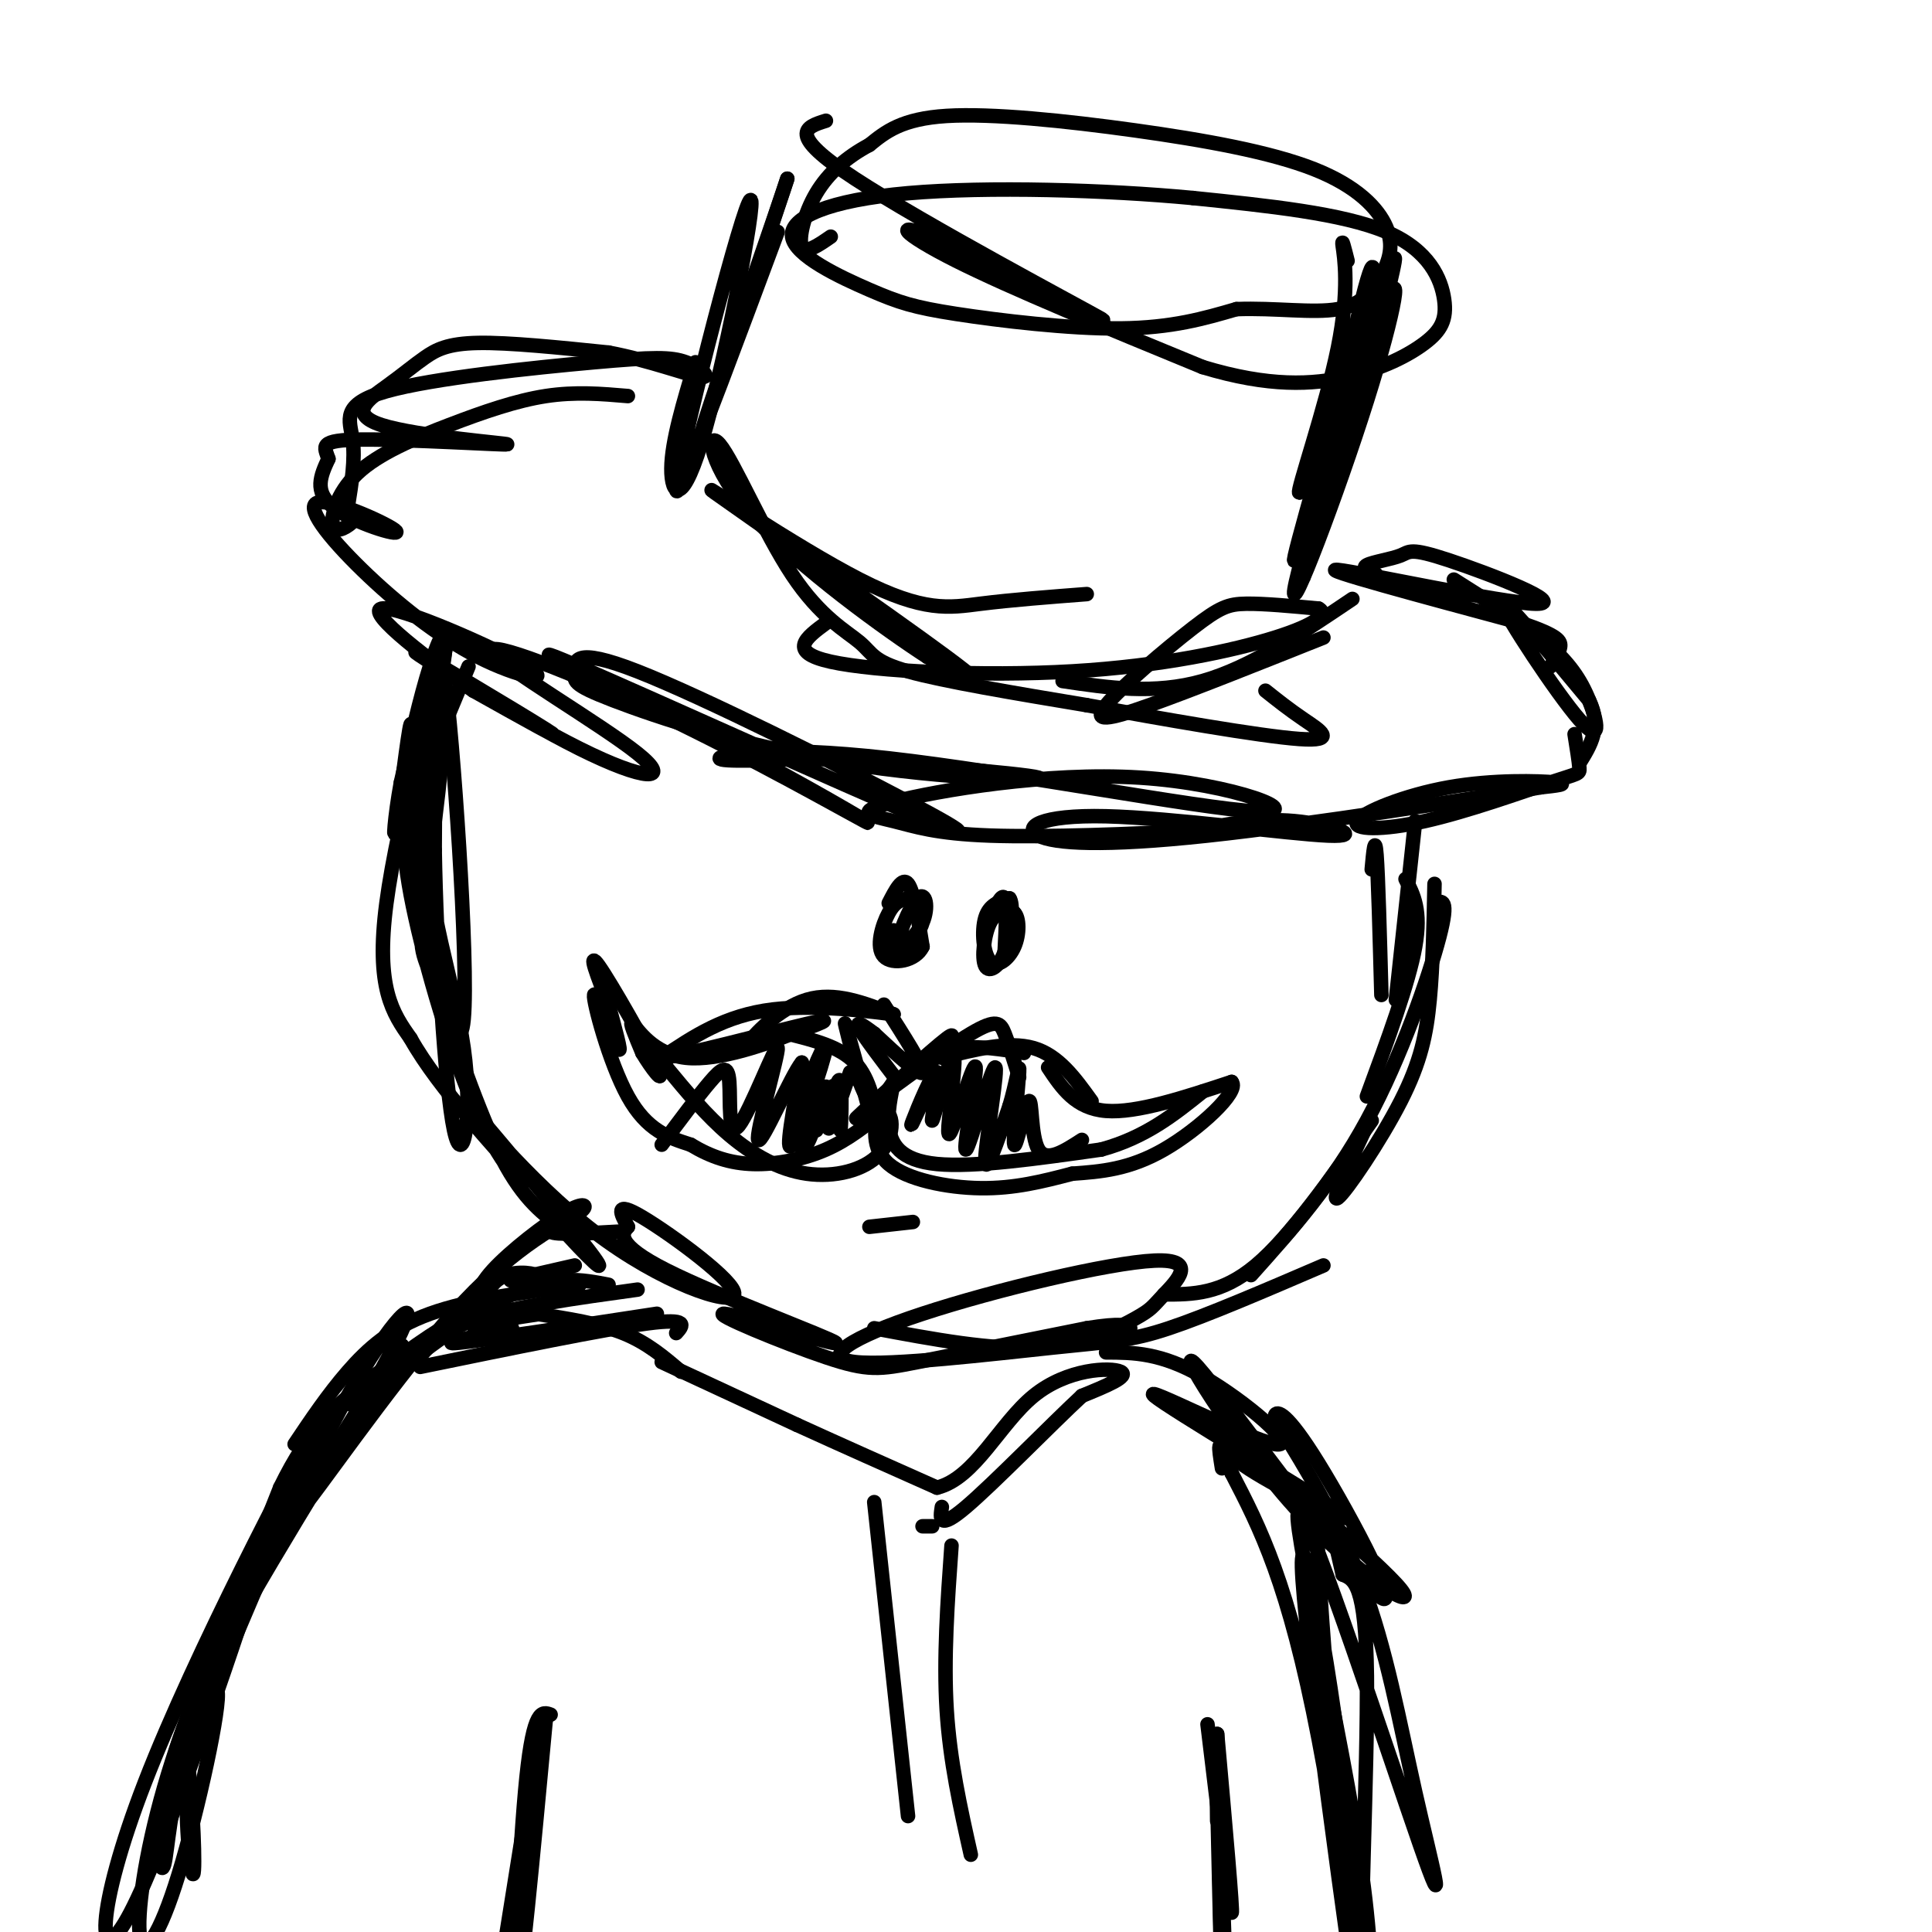 <svg viewBox='0 0 400 400' version='1.1' xmlns='http://www.w3.org/2000/svg' xmlns:xlink='http://www.w3.org/1999/xlink'><g fill='none' stroke='#000000' stroke-width='3' stroke-linecap='round' stroke-linejoin='round'><path d='M285,119c-1.585,-0.681 -3.169,-1.362 -2,-2c1.169,-0.638 5.092,-1.232 7,-2c1.908,-0.768 1.800,-1.711 10,1c8.200,2.711 24.708,9.076 18,9c-6.708,-0.076 -36.631,-6.593 -41,-7c-4.369,-0.407 16.815,5.297 38,11'/><path d='M315,129c7.778,2.644 8.222,3.756 8,5c-0.222,1.244 -1.111,2.622 -2,4'/><path d='M301,120c7.107,4.480 14.214,8.960 19,13c4.786,4.040 7.252,7.640 9,12c1.748,4.360 2.778,9.482 -2,4c-4.778,-5.482 -15.365,-21.566 -16,-24c-0.635,-2.434 8.683,8.783 18,20'/><path d='M329,145c2.667,5.500 0.333,9.250 -2,13'/><path d='M326,152c0.455,2.847 0.911,5.694 1,7c0.089,1.306 -0.188,1.071 -6,3c-5.812,1.929 -17.160,6.022 -26,8c-8.840,1.978 -15.174,1.839 -14,0c1.174,-1.839 9.854,-5.380 19,-7c9.146,-1.620 18.756,-1.320 22,-1c3.244,0.320 0.122,0.660 -3,1'/><path d='M319,163c-13.944,2.333 -47.304,7.667 -69,10c-21.696,2.333 -31.728,1.667 -35,0c-3.272,-1.667 0.216,-4.333 14,-4c13.784,0.333 37.865,3.667 46,4c8.135,0.333 0.324,-2.333 -7,-3c-7.324,-0.667 -14.162,0.667 -21,2'/><path d='M247,172c-11.721,0.686 -30.525,1.402 -42,1c-11.475,-0.402 -15.621,-1.922 -20,-3c-4.379,-1.078 -8.991,-1.714 0,-4c8.991,-2.286 31.586,-6.223 51,-5c19.414,1.223 35.647,7.606 24,7c-11.647,-0.606 -51.174,-8.202 -76,-11c-24.826,-2.798 -34.950,-0.800 -35,0c-0.050,0.800 9.975,0.400 20,0'/><path d='M169,157c15.194,0.895 43.178,3.133 46,4c2.822,0.867 -19.518,0.364 -40,-3c-20.482,-3.364 -39.106,-9.587 -48,-13c-8.894,-3.413 -8.060,-4.015 -8,-6c0.060,-1.985 -0.655,-5.352 13,0c13.655,5.352 41.681,19.424 56,27c14.319,7.576 14.932,8.655 -5,0c-19.932,-8.655 -60.409,-27.044 -68,-30c-7.591,-2.956 17.705,9.522 43,22'/><path d='M158,158c13.257,7.160 24.899,14.061 21,12c-3.899,-2.061 -23.338,-13.082 -42,-22c-18.662,-8.918 -36.548,-15.731 -35,-13c1.548,2.731 22.531,15.008 30,21c7.469,5.992 1.425,5.699 -12,-1c-13.425,-6.699 -34.230,-19.804 -34,-20c0.230,-0.196 21.494,12.515 27,16c5.506,3.485 -4.747,-2.258 -15,-8'/><path d='M98,143c-8.519,-5.789 -22.317,-16.261 -19,-17c3.317,-0.739 23.750,8.256 30,12c6.250,3.744 -1.684,2.239 -10,-2c-8.316,-4.239 -17.016,-11.210 -24,-18c-6.984,-6.790 -12.254,-13.397 -9,-14c3.254,-0.603 15.030,4.799 16,6c0.970,1.201 -8.866,-1.800 -13,-5c-4.134,-3.200 -2.567,-6.600 -1,-10'/><path d='M68,95c-0.809,-2.550 -2.333,-3.924 7,-4c9.333,-0.076 29.523,1.148 30,1c0.477,-0.148 -18.759,-1.667 -26,-4c-7.241,-2.333 -2.487,-5.481 1,-8c3.487,-2.519 5.708,-4.409 8,-6c2.292,-1.591 4.655,-2.883 11,-3c6.345,-0.117 16.673,0.942 27,2'/><path d='M126,73c8.533,1.606 16.365,4.621 19,5c2.635,0.379 0.074,-1.879 -3,-3c-3.074,-1.121 -6.659,-1.105 -19,0c-12.341,1.105 -33.438,3.297 -43,6c-9.562,2.703 -7.589,5.915 -7,10c0.589,4.085 -0.205,9.042 -1,14'/><path d='M72,105c0.332,2.642 1.663,2.248 1,3c-0.663,0.752 -3.318,2.649 -4,1c-0.682,-1.649 0.611,-6.844 5,-11c4.389,-4.156 11.874,-7.273 19,-10c7.126,-2.727 13.893,-5.065 20,-6c6.107,-0.935 11.553,-0.468 17,0'/><path d='M144,75c-2.477,8.207 -4.954,16.415 -5,22c-0.046,5.585 2.338,8.549 7,-8c4.662,-16.549 11.601,-52.609 9,-47c-2.601,5.609 -14.743,52.888 -15,59c-0.257,6.112 11.372,-28.944 23,-64'/><path d='M163,37c-0.867,2.889 -14.533,42.111 -17,50c-2.467,7.889 6.267,-15.556 15,-39'/><path d='M171,25c-4.182,1.306 -8.364,2.612 6,12c14.364,9.388 47.273,26.856 51,29c3.727,2.144 -21.727,-11.038 -33,-16c-11.273,-4.962 -8.364,-1.703 3,4c11.364,5.703 31.182,13.852 51,22'/><path d='M249,76c13.796,4.189 22.785,3.661 30,2c7.215,-1.661 12.656,-4.456 16,-7c3.344,-2.544 4.593,-4.839 4,-9c-0.593,-4.161 -3.026,-10.189 -12,-14c-8.974,-3.811 -24.487,-5.406 -40,-7'/><path d='M247,41c-17.880,-1.694 -42.578,-2.430 -59,-1c-16.422,1.430 -24.566,5.024 -24,9c0.566,3.976 9.842,8.334 16,11c6.158,2.666 9.196,3.641 18,5c8.804,1.359 23.372,3.103 34,3c10.628,-0.103 17.314,-2.051 24,-4'/><path d='M256,64c7.973,-0.312 15.904,0.907 21,0c5.096,-0.907 7.357,-3.939 9,-7c1.643,-3.061 2.667,-6.149 1,-10c-1.667,-3.851 -6.024,-8.465 -15,-12c-8.976,-3.535 -22.570,-5.990 -37,-8c-14.430,-2.010 -29.694,-3.574 -39,-3c-9.306,0.574 -12.653,3.287 -16,6'/><path d='M180,30c-4.714,2.512 -8.500,5.792 -11,10c-2.500,4.208 -3.714,9.345 -3,11c0.714,1.655 3.357,-0.173 6,-2'/><path d='M279,54c-0.640,-2.540 -1.280,-5.081 -1,-3c0.280,2.081 1.479,8.783 -1,21c-2.479,12.217 -8.637,29.951 -8,30c0.637,0.049 8.068,-17.585 12,-31c3.932,-13.415 4.366,-22.612 1,-9c-3.366,13.612 -10.533,50.032 -12,57c-1.467,6.968 2.767,-15.516 7,-38'/><path d='M277,81c2.773,-11.431 6.207,-21.008 3,-9c-3.207,12.008 -13.055,45.599 -12,44c1.055,-1.599 13.012,-38.390 18,-51c4.988,-12.610 3.007,-1.040 -3,18c-6.007,19.040 -16.040,45.549 -15,39c1.040,-6.549 13.154,-46.157 18,-61c4.846,-14.843 2.423,-4.922 0,5'/><path d='M286,66c-3.422,11.133 -11.978,36.467 -15,45c-3.022,8.533 -0.511,0.267 2,-8'/><path d='M274,132c-13.715,5.474 -27.429,10.947 -36,14c-8.571,3.053 -11.998,3.684 -9,0c2.998,-3.684 12.423,-11.684 18,-16c5.577,-4.316 7.308,-4.947 11,-5c3.692,-0.053 9.346,0.474 15,1'/><path d='M273,126c2.033,1.083 -0.383,3.290 -9,6c-8.617,2.710 -23.435,5.922 -42,7c-18.565,1.078 -40.876,0.022 -50,-2c-9.124,-2.022 -5.062,-5.011 -1,-8'/><path d='M225,123c-7.766,0.595 -15.531,1.190 -22,2c-6.469,0.810 -11.641,1.836 -25,-5c-13.359,-6.836 -34.904,-21.533 -30,-18c4.904,3.533 36.258,25.295 48,34c11.742,8.705 3.871,4.352 -4,0'/><path d='M192,136c-8.162,-5.275 -26.567,-18.461 -36,-29c-9.433,-10.539 -9.895,-18.429 -7,-15c2.895,3.429 9.147,18.177 15,27c5.853,8.823 11.307,11.722 14,14c2.693,2.278 2.627,3.937 10,6c7.373,2.063 22.187,4.532 37,7'/><path d='M225,146c15.524,2.833 35.833,6.417 44,7c8.167,0.583 4.190,-1.833 1,-4c-3.190,-2.167 -5.595,-4.083 -8,-6'/><path d='M220,141c9.500,1.417 19.000,2.833 29,0c10.000,-2.833 20.500,-9.917 31,-17'/><path d='M284,180c0.333,-3.667 0.667,-7.333 1,-3c0.333,4.333 0.667,16.667 1,29'/><path d='M293,170c0.000,0.000 -4.000,37.000 -4,37'/><path d='M291,182c1.667,3.250 3.333,6.500 2,14c-1.333,7.500 -5.667,19.250 -10,31'/><path d='M297,183c-0.167,8.452 -0.333,16.905 -1,24c-0.667,7.095 -1.833,12.833 -6,21c-4.167,8.167 -11.333,18.762 -13,20c-1.667,1.238 2.167,-6.881 6,-15'/><path d='M297,187c1.556,-0.556 3.111,-1.111 1,7c-2.111,8.111 -7.889,24.889 -15,38c-7.111,13.111 -15.556,22.556 -24,32'/><path d='M284,232c-8.417,12.000 -16.833,24.000 -24,30c-7.167,6.000 -13.083,6.000 -19,6'/><path d='M97,138c-5.525,13.336 -11.050,26.672 -11,24c0.050,-2.672 5.674,-21.351 6,-20c0.326,1.351 -4.644,22.733 -5,23c-0.356,0.267 3.904,-20.582 5,-29c1.096,-8.418 -0.973,-4.405 -3,2c-2.027,6.405 -4.014,15.203 -6,24'/><path d='M83,162c-1.348,7.289 -1.716,13.512 -1,9c0.716,-4.512 2.518,-19.759 3,-21c0.482,-1.241 -0.355,11.523 2,30c2.355,18.477 7.903,42.667 9,31c1.097,-11.667 -2.258,-59.191 -4,-71c-1.742,-11.809 -1.871,12.095 -2,36'/><path d='M90,176c0.313,19.179 2.095,49.126 4,58c1.905,8.874 3.933,-3.327 2,-17c-1.933,-13.673 -7.827,-28.820 -8,-47c-0.173,-18.180 5.377,-39.395 4,-35c-1.377,4.395 -9.679,34.398 -12,52c-2.321,17.602 1.340,22.801 5,28'/><path d='M85,215c5.967,10.684 18.386,23.394 22,28c3.614,4.606 -1.575,1.110 -7,-10c-5.425,-11.110 -11.085,-29.832 -14,-43c-2.915,-13.168 -3.086,-20.781 -1,-30c2.086,-9.219 6.429,-20.045 7,-14c0.571,6.045 -2.630,28.961 -4,40c-1.370,11.039 -0.907,10.203 2,18c2.907,7.797 8.259,24.228 13,34c4.741,9.772 8.870,12.886 13,16'/><path d='M116,254c5.086,5.699 11.301,11.946 6,5c-5.301,-6.946 -22.116,-27.085 -24,-29c-1.884,-1.915 11.165,14.394 25,25c13.835,10.606 28.456,15.509 29,13c0.544,-2.509 -12.987,-12.431 -19,-16c-6.013,-3.569 -4.506,-0.784 -3,2'/><path d='M130,254c-1.228,1.304 -2.798,3.562 8,9c10.798,5.438 33.962,14.054 35,15c1.038,0.946 -20.052,-5.777 -23,-6c-2.948,-0.223 12.245,6.055 21,9c8.755,2.945 11.073,2.556 19,1c7.927,-1.556 21.464,-4.278 35,-7'/><path d='M225,275c7.333,-1.167 8.167,-0.583 9,0'/><path d='M274,262c-12.062,5.186 -24.124,10.372 -32,13c-7.876,2.628 -11.568,2.696 -24,4c-12.432,1.304 -33.606,3.842 -41,3c-7.394,-0.842 -1.007,-5.066 14,-10c15.007,-4.934 38.634,-10.579 48,-11c9.366,-0.421 4.469,4.382 2,7c-2.469,2.618 -2.511,3.051 -6,5c-3.489,1.949 -10.425,5.414 -20,6c-9.575,0.586 -21.787,-1.707 -34,-4'/><path d='M191,222c4.044,-4.667 8.089,-9.333 5,-7c-3.089,2.333 -13.311,11.667 -17,15c-3.689,3.333 -0.844,0.667 2,-2'/><path d='M181,228c4.452,-3.369 14.583,-10.792 20,-14c5.417,-3.208 6.119,-2.202 7,0c0.881,2.202 1.940,5.601 3,9'/><path d='M195,219c6.917,-1.750 13.833,-3.500 19,-2c5.167,1.500 8.583,6.250 12,11'/><path d='M217,221c2.833,4.250 5.667,8.500 12,9c6.333,0.500 16.167,-2.750 26,-6'/><path d='M255,224c1.778,1.956 -6.778,9.844 -14,14c-7.222,4.156 -13.111,4.578 -19,5'/><path d='M222,243c-6.132,1.600 -11.963,3.099 -19,3c-7.037,-0.099 -15.279,-1.796 -19,-5c-3.721,-3.204 -2.920,-7.915 -2,-11c0.920,-3.085 1.960,-4.542 3,-6'/><path d='M185,224c0.048,0.595 -1.333,5.083 -1,9c0.333,3.917 2.381,7.262 10,8c7.619,0.738 20.810,-1.131 34,-3'/><path d='M228,238c9.167,-2.500 15.083,-7.250 21,-12'/><path d='M180,230c-2.333,-8.500 -4.667,-17.000 -5,-18c-0.333,-1.000 1.333,5.500 3,12'/><path d='M178,224c1.000,2.833 2.000,3.917 3,5'/><path d='M182,234c-0.917,-5.333 -1.833,-10.667 -5,-14c-3.167,-3.333 -8.583,-4.667 -14,-6'/><path d='M163,214c-4.476,0.095 -8.667,3.333 -8,2c0.667,-1.333 6.190,-7.238 12,-9c5.810,-1.762 11.905,0.619 18,3'/><path d='M185,210c-1.733,-0.200 -15.067,-2.200 -25,-1c-9.933,1.200 -16.467,5.600 -23,10'/><path d='M137,219c3.222,-0.089 22.778,-5.311 30,-7c7.222,-1.689 2.111,0.156 -3,2'/><path d='M164,214c-4.762,1.929 -15.167,5.750 -22,5c-6.833,-0.750 -10.095,-6.071 -11,-7c-0.905,-0.929 0.548,2.536 2,6'/><path d='M133,218c1.726,2.952 5.042,7.333 3,3c-2.042,-4.333 -9.440,-17.381 -12,-21c-2.560,-3.619 -0.280,2.190 2,8'/><path d='M126,208c1.136,4.246 2.974,10.860 2,9c-0.974,-1.860 -4.762,-12.193 -5,-11c-0.238,1.193 3.075,13.912 7,21c3.925,7.088 8.463,8.544 13,10'/><path d='M143,237c4.202,2.536 8.208,3.875 13,4c4.792,0.125 10.369,-0.964 15,-3c4.631,-2.036 8.315,-5.018 12,-8'/><path d='M183,230c2.325,0.475 2.139,5.663 -1,9c-3.139,3.337 -9.230,4.821 -15,4c-5.770,-0.821 -11.220,-3.949 -16,-8c-4.780,-4.051 -8.890,-9.026 -13,-14'/><path d='M138,221c-2.500,-2.167 -2.250,-0.583 -2,1'/><path d='M176,222c-1.630,4.703 -3.261,9.405 -4,11c-0.739,1.595 -0.588,0.082 0,-3c0.588,-3.082 1.611,-7.733 2,-6c0.389,1.733 0.143,9.851 0,10c-0.143,0.149 -0.184,-7.672 -1,-9c-0.816,-1.328 -2.408,3.836 -4,9'/><path d='M169,234c0.030,-1.426 2.107,-9.489 2,-9c-0.107,0.489 -2.396,9.532 -4,12c-1.604,2.468 -2.523,-1.637 -1,-8c1.523,-6.363 5.487,-14.982 5,-12c-0.487,2.982 -5.425,17.566 -7,20c-1.575,2.434 0.212,-7.283 2,-17'/><path d='M166,220c-2.095,2.443 -8.334,17.052 -9,16c-0.666,-1.052 4.241,-17.765 4,-19c-0.241,-1.235 -5.632,13.009 -8,16c-2.368,2.991 -1.715,-5.272 -2,-9c-0.285,-3.728 -1.510,-2.922 -4,0c-2.490,2.922 -6.245,7.961 -10,13'/><path d='M191,228c-1.474,3.242 -2.947,6.485 -2,4c0.947,-2.485 4.316,-10.697 5,-10c0.684,0.697 -1.316,10.303 -1,10c0.316,-0.303 2.947,-10.515 4,-13c1.053,-2.485 0.526,2.758 0,8'/><path d='M197,227c-0.366,3.987 -1.279,9.954 0,7c1.279,-2.954 4.752,-14.827 5,-13c0.248,1.827 -2.727,17.356 -2,17c0.727,-0.356 5.157,-16.596 6,-17c0.843,-0.404 -1.902,15.027 -2,19c-0.098,3.973 2.451,-3.514 5,-11'/><path d='M209,229c1.335,-4.388 2.173,-9.858 2,-7c-0.173,2.858 -1.356,14.044 -1,15c0.356,0.956 2.250,-8.320 3,-9c0.750,-0.680 0.357,7.234 2,10c1.643,2.766 5.321,0.383 9,-2'/><path d='M205,190c1.250,-2.583 2.500,-5.167 3,-4c0.500,1.167 0.250,6.083 0,11'/><path d='M208,197c-0.905,2.893 -3.167,4.625 -4,3c-0.833,-1.625 -0.238,-6.607 1,-9c1.238,-2.393 3.119,-2.196 5,-2'/><path d='M210,189c1.045,0.963 1.156,4.372 0,7c-1.156,2.628 -3.581,4.477 -5,3c-1.419,-1.477 -1.834,-6.279 -1,-9c0.834,-2.721 2.917,-3.360 5,-4'/><path d='M209,186c0.833,1.000 0.417,5.500 0,10'/><path d='M184,187c1.417,-2.750 2.833,-5.500 4,-4c1.167,1.500 2.083,7.250 3,13'/><path d='M191,196c-1.357,2.964 -6.250,3.875 -8,2c-1.750,-1.875 -0.357,-6.536 1,-9c1.357,-2.464 2.679,-2.732 4,-3'/><path d='M188,186c1.656,0.188 3.794,2.159 3,5c-0.794,2.841 -4.522,6.551 -5,5c-0.478,-1.551 2.295,-8.364 4,-10c1.705,-1.636 2.344,1.906 1,5c-1.344,3.094 -4.670,5.741 -6,6c-1.330,0.259 -0.665,-1.871 0,-4'/><path d='M185,193c0.000,-0.667 0.000,-0.333 0,0'/><path d='M183,208c4.167,6.500 8.333,13.000 8,14c-0.333,1.000 -5.167,-3.500 -10,-8'/><path d='M181,214c-2.578,-1.956 -4.022,-2.844 -3,-1c1.022,1.844 4.511,6.422 8,11'/><path d='M189,221c3.083,-1.750 6.167,-3.500 10,-4c3.833,-0.500 8.417,0.250 13,1'/><path d='M189,253c0.000,0.000 -9.000,1.000 -9,1'/><path d='M136,272c-18.000,2.750 -36.000,5.500 -41,6c-5.000,0.500 3.000,-1.250 11,-3'/><path d='M140,276c1.417,-1.583 2.833,-3.167 -6,-2c-8.833,1.167 -27.917,5.083 -47,9'/><path d='M132,267c-12.667,1.750 -25.333,3.500 -33,6c-7.667,2.500 -10.333,5.750 -13,9'/><path d='M126,266c-5.583,-1.083 -11.167,-2.167 -20,2c-8.833,4.167 -20.917,13.583 -33,23'/><path d='M120,266c-11.444,1.533 -22.889,3.067 -31,6c-8.111,2.933 -12.889,7.267 -17,12c-4.111,4.733 -7.556,9.867 -11,15'/><path d='M120,251c-8.110,4.718 -16.220,9.436 -28,23c-11.780,13.564 -27.230,35.973 -30,39c-2.770,3.027 7.139,-13.327 14,-24c6.861,-10.673 10.674,-15.665 3,-3c-7.674,12.665 -26.835,42.987 -36,61c-9.165,18.013 -8.333,23.718 -6,21c2.333,-2.718 6.166,-13.859 10,-25'/><path d='M47,343c6.050,-14.505 16.174,-38.267 25,-54c8.826,-15.733 16.355,-23.435 10,-11c-6.355,12.435 -26.595,45.009 -36,62c-9.405,16.991 -7.974,18.400 -7,26c0.974,7.600 1.493,21.392 1,22c-0.493,0.608 -1.998,-11.969 -1,-23c0.998,-11.031 4.499,-20.515 8,-30'/><path d='M47,335c7.274,-17.161 21.460,-45.062 18,-39c-3.460,6.062 -24.567,46.089 -35,73c-10.433,26.911 -10.194,40.707 -3,27c7.194,-13.707 21.341,-54.916 26,-70c4.659,-15.084 -0.171,-4.042 -5,7'/><path d='M48,333c-3.557,7.559 -9.950,22.957 -14,37c-4.050,14.043 -5.758,26.732 -5,31c0.758,4.268 3.983,0.116 8,-13c4.017,-13.116 8.825,-35.194 8,-38c-0.825,-2.806 -7.283,13.660 -10,24c-2.717,10.340 -1.693,14.553 -1,12c0.693,-2.553 1.055,-11.872 5,-26c3.945,-14.128 11.472,-33.064 19,-52'/><path d='M58,308c5.964,-12.250 11.375,-16.875 18,-22c6.625,-5.125 14.464,-10.750 19,-13c4.536,-2.250 5.768,-1.125 7,0'/><path d='M229,280c5.653,0.015 11.305,0.030 20,5c8.695,4.970 20.432,14.895 15,14c-5.432,-0.895 -28.033,-12.611 -25,-10c3.033,2.611 31.701,19.549 38,24c6.299,4.451 -9.772,-3.585 -17,-8c-7.228,-4.415 -5.614,-5.207 -4,-6'/><path d='M256,299c7.920,6.194 29.719,24.679 34,30c4.281,5.321 -8.957,-2.521 -22,-17c-13.043,-14.479 -25.893,-35.595 -20,-29c5.893,6.595 30.528,40.902 37,47c6.472,6.098 -5.219,-16.012 -12,-27c-6.781,-10.988 -8.652,-10.854 -9,-10c-0.348,0.854 0.826,2.427 2,4'/><path d='M266,297c3.406,5.584 10.922,17.543 16,31c5.078,13.457 7.718,28.414 11,43c3.282,14.586 7.206,28.803 1,11c-6.206,-17.803 -22.541,-67.627 -25,-69c-2.459,-1.373 8.960,45.704 13,75c4.040,29.296 0.703,40.810 0,28c-0.703,-12.810 1.228,-49.946 1,-69c-0.228,-19.054 -2.614,-20.027 -5,-21'/><path d='M278,326c-2.541,-11.070 -6.393,-28.246 -5,-2c1.393,26.246 8.030,95.914 10,109c1.970,13.086 -0.726,-30.411 -5,-65c-4.274,-34.589 -10.125,-60.271 -8,-37c2.125,23.271 12.226,95.496 14,105c1.774,9.504 -4.779,-43.713 -11,-76c-6.221,-32.287 -12.111,-43.643 -18,-55'/><path d='M255,305c-3.333,-9.333 -2.667,-5.167 -2,-1'/><path d='M250,357c2.333,19.333 4.667,38.667 5,39c0.333,0.333 -1.333,-18.333 -3,-37'/><path d='M252,359c0.119,11.214 1.917,57.750 2,58c0.083,0.250 -1.548,-45.786 -2,-54c-0.452,-8.214 0.274,21.393 1,51'/><path d='M253,414c-0.067,-3.489 -0.733,-37.711 -1,-49c-0.267,-11.289 -0.133,0.356 0,12'/><path d='M114,355c-1.756,-0.644 -3.511,-1.289 -5,13c-1.489,14.289 -2.711,43.511 -2,44c0.711,0.489 3.356,-27.756 6,-56'/><path d='M113,356c-1.833,8.214 -9.417,56.750 -10,60c-0.583,3.250 5.833,-38.786 7,-47c1.167,-8.214 -2.917,17.393 -7,43'/><path d='M137,282c0.000,0.000 28.000,13.000 28,13'/><path d='M165,295c9.500,4.333 19.250,8.667 29,13'/><path d='M194,308c7.845,-1.929 12.958,-13.250 20,-19c7.042,-5.750 16.012,-5.929 18,-5c1.988,0.929 -3.006,2.964 -8,5'/><path d='M224,289c-6.356,5.889 -18.244,18.111 -24,23c-5.756,4.889 -5.378,2.444 -5,0'/><path d='M193,316c0.000,0.000 -2.000,0.000 -2,0'/><path d='M181,311c0.000,0.000 7.000,65.000 7,65'/><path d='M197,320c-0.833,11.667 -1.667,23.333 -1,34c0.667,10.667 2.833,20.333 5,30'/><path d='M141,284c-3.500,-3.000 -7.000,-6.000 -12,-8c-5.000,-2.000 -11.500,-3.000 -18,-4'/><path d='M112,272c0.000,0.000 -13.000,2.000 -13,2'/><path d='M119,262c-5.833,1.333 -11.667,2.667 -13,3c-1.333,0.333 1.833,-0.333 5,-1'/><path d='M111,264c-0.778,-0.467 -5.222,-1.133 -8,1c-2.778,2.133 -3.889,7.067 -5,12'/><path d='M99,271c-0.270,-2.054 -0.539,-4.108 3,-8c3.539,-3.892 10.887,-9.620 15,-12c4.113,-2.380 4.992,-1.410 3,0c-1.992,1.410 -6.855,3.260 -6,4c0.855,0.740 7.427,0.370 14,0'/></g>
</svg>